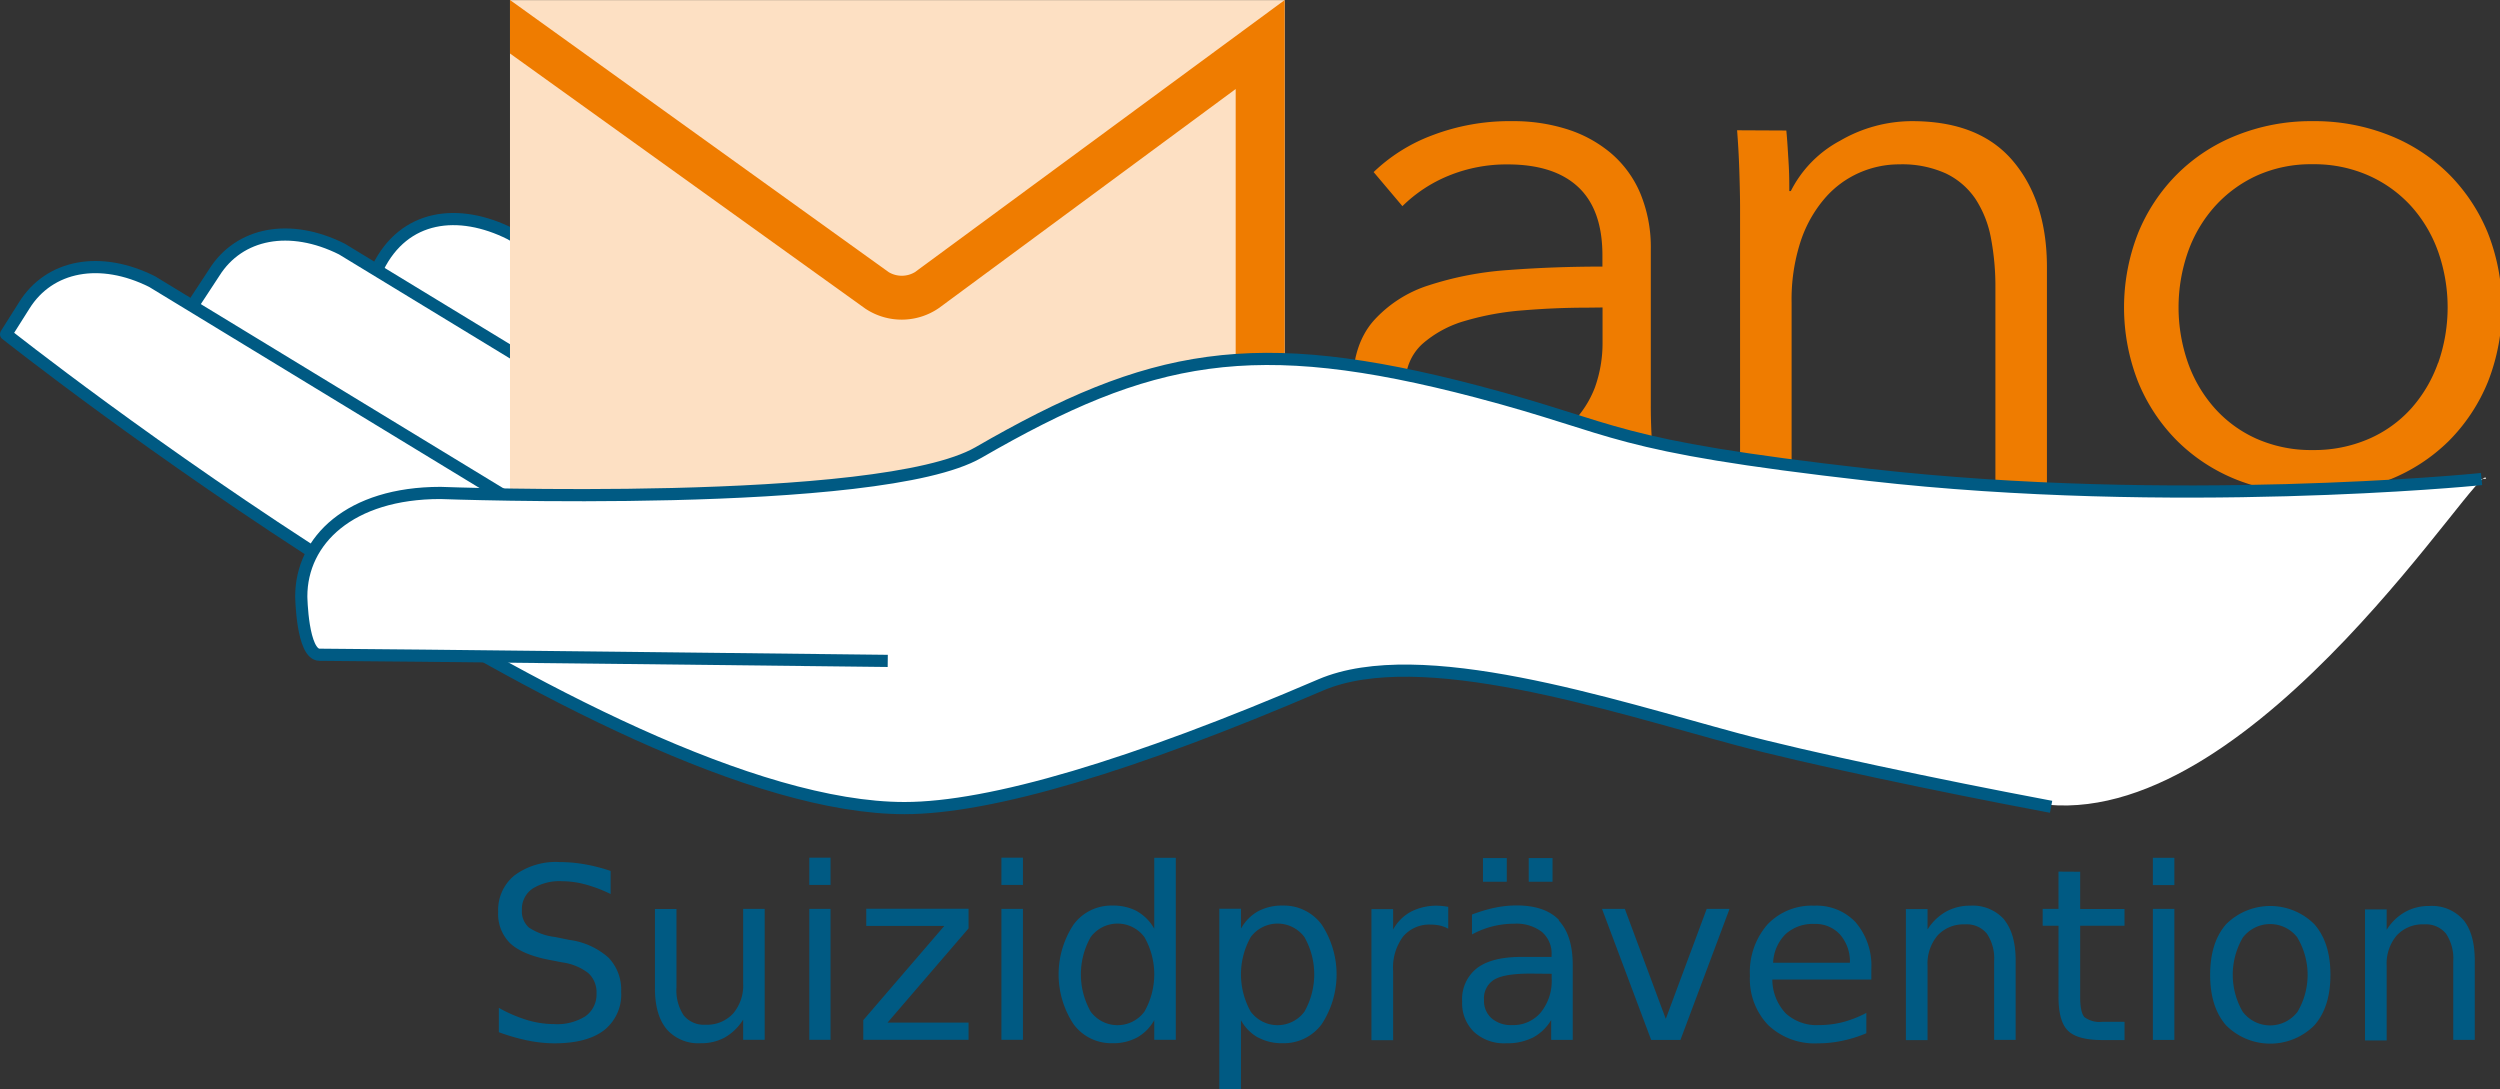 <?xml version="1.0" encoding="UTF-8" standalone="no"?>
<!-- Created with Inkscape (http://www.inkscape.org/) -->

<svg
   width="500"
   height="217.83"
   viewBox="0 0 132.292 57.634"
   version="1.1"
   id="svg5"
   inkscape:version="1.1.2 (0a00cf5339, 2022-02-04)"
   sodipodi:docname="Mano-2023.svg"
   inkscape:export-filename="/home/jakob/Nextcloud/Online-Beratung Ü25/Corporate Design/Logos/Mano-Logos/Mano-2023.png"
   inkscape:export-xdpi="365"
   inkscape:export-ydpi="365"
   xmlns:inkscape="http://www.inkscape.org/namespaces/inkscape"
   xmlns:sodipodi="http://sodipodi.sourceforge.net/DTD/sodipodi-0.dtd"
   xmlns="http://www.w3.org/2000/svg"
   xmlns:svg="http://www.w3.org/2000/svg">
  <rect x="0" y="0" width="132.292" height="57.634" fill="#333333" stroke="none"/>
  <sodipodi:namedview
     id="namedview7"
     pagecolor="#ffffff"
     bordercolor="#666666"
     borderopacity="1.0"
     inkscape:pageshadow="2"
     inkscape:pageopacity="0.0"
     inkscape:pagecheckerboard="false"
     inkscape:document-units="mm"
     showgrid="false"
     inkscape:snap-global="false"
     inkscape:zoom="0.75187991"
     inkscape:cx="364.4199"
     inkscape:cy="77.804978"
     inkscape:window-width="1858"
     inkscape:window-height="1016"
     inkscape:window-x="62"
     inkscape:window-y="27"
     inkscape:window-maximized="1"
     inkscape:current-layer="layer1"
     units="px" />
  <defs
     id="defs2">
    <style
       id="style44723">.cls-1{fill:#ef7c00;}.cls-2{fill:#fff;}.cls-3,.cls-4,.cls-5,.cls-8{fill:none;stroke:#005a83;}.cls-3,.cls-4{stroke-width:2px;}.cls-4,.cls-8{stroke-linecap:square;}.cls-4{stroke-linejoin:round;}.cls-5{stroke-width:4px;}.cls-6{fill:#fde0c3;}.cls-7{fill:#005a83;}.cls-8{stroke-width:2px;}</style>
    <clipPath
       clipPathUnits="userSpaceOnUse"
       id="clipPath54906">
      <path
         d="M 0,0 H 453.543 V 226.772 H 0 Z"
         id="path54904" />
    </clipPath>
    <clipPath
       clipPathUnits="userSpaceOnUse"
       id="clipPath54932">
      <path
         d="M 0,0 H 453.543 V 226.772 H 0 Z"
         id="path54930" />
    </clipPath>
  </defs>
  <g
     inkscape:label="Ebene 1"
     inkscape:groupmode="layer"
     id="layer1">
    <g
       id="g44773"
       transform="matrix(0.322,0,0,0.322,-8.2652833e-5,0.006)"
       inkscape:export-filename="/home/jakob/Nextcloud/Online-Beratung Ü25/Corporate Design/Logos/Mano-Logos/Mano-2023.png"
       inkscape:export-xdpi="365"
       inkscape:export-ydpi="365">
      <path
         class="cls-1"
         d="m 377.47,353.28 c 0.16,2 0.29,4.23 0.37,6.72 0.08,2.49 0.12,4.52 0.12,6.1 v 45.42 h 8.47 v -29.87 a 30.79,30.79 0 0 1 1.49,-10.14 20.84,20.84 0 0 1 4,-7.09 16,16 0 0 1 5.66,-4.17 16.26,16.26 0 0 1 6.54,-1.37 17.41,17.41 0 0 1 7.65,1.49 12.28,12.28 0 0 1 4.86,4.17 17.59,17.59 0 0 1 2.55,6.41 42.55,42.55 0 0 1 0.74,8.34 v 32.23 h 8.47 V 375.8 q 0,-10.82 -5.54,-17.42 -5.54,-6.6 -16.62,-6.6 a 23.56,23.56 0 0 0 -11.84,3.22 19.16,19.16 0 0 0 -8.09,8.27 h -0.25 c 0,-1.24 0,-2.82 -0.12,-4.73 -0.12,-1.91 -0.21,-3.65 -0.37,-5.22 z m 123.4,16.92 a 29.47,29.47 0 0 0 -6.41,-9.7 29,29 0 0 0 -9.84,-6.41 33.24,33.24 0 0 0 -12.57,-2.31 32.9,32.9 0 0 0 -12.44,2.31 28.83,28.83 0 0 0 -9.83,6.41 29.34,29.34 0 0 0 -6.42,9.7 33.51,33.51 0 0 0 0,24.4 29.48,29.48 0 0 0 6.42,9.71 29.12,29.12 0 0 0 9.83,6.41 33.09,33.09 0 0 0 12.44,2.3 33.44,33.44 0 0 0 12.57,-2.3 29.26,29.26 0 0 0 9.84,-6.41 29.61,29.61 0 0 0 6.41,-9.71 33.51,33.51 0 0 0 0,-24.4 z m -8.22,21.35 a 22.52,22.52 0 0 1 -4.42,7.47 20.2,20.2 0 0 1 -7,5 22.56,22.56 0 0 1 -9.21,1.81 22.14,22.14 0 0 1 -9.12,-1.83 20.31,20.31 0 0 1 -6.9,-5 22.52,22.52 0 0 1 -4.42,-7.47 27.61,27.61 0 0 1 0,-18.3 22.37,22.37 0 0 1 4.42,-7.46 21.07,21.07 0 0 1 6.9,-5.05 21.68,21.68 0 0 1 9.15,-1.86 22.09,22.09 0 0 1 9.21,1.86 20.94,20.94 0 0 1 7,5.05 22.37,22.37 0 0 1 4.42,7.46 27.61,27.61 0 0 1 0,18.3 z"
         transform="translate(-92,-331.89)"
         id="path44727" />
      <path
         class="cls-2"
         d="M 221.22,423.23 234,404.89 175.88,370.3 c -8.52,-4.27 -17.47,-3.21 -21.79,5.59"
         transform="translate(-92,-331.89)"
         id="path44729" />
      <path
         class="cls-3"
         d="M 221.22,423.23 234,404.89 175.88,370.3 c -8.52,-4.27 -17.47,-3.21 -21.79,5.59"
         transform="translate(-92,-331.89)"
         id="path44731" />
      <path
         class="cls-2"
         d="m 207.74,435.15 8.56,-20.89 -68.11,-41.46 c -8.53,-4.27 -16.87,-2.71 -21,3.89 l -3.28,5"
         transform="translate(-92,-331.89)"
         id="path44733" />
      <path
         class="cls-3"
         d="m 207.74,435.15 8.56,-20.89 -68.11,-41.46 c -8.53,-4.27 -16.87,-2.71 -21,3.89 l -3.28,5"
         transform="translate(-92,-331.89)"
         id="path44735" />
      <path
         class="cls-1"
         d="m 355.36,375.68 q -8,0 -15.37,0.56 a 53.93,53.93 0 0 0 -13.13,2.5 20.53,20.53 0 0 0 -9.15,5.87 q -3.42,3.93 -3.42,10.68 a 16.44,16.44 0 0 0 1.92,8.24 17.24,17.24 0 0 0 4.86,5.49 19.17,19.17 0 0 0 6.47,3.06 27.26,27.26 0 0 0 6.91,0.94 26.6,26.6 0 0 0 12.13,-2.55 24.59,24.59 0 0 0 9,-8.4 h 0.24 c 0,1.57 0.09,3.19 0.25,4.85 0.16,1.66 0.38,3.19 0.63,4.6 h 7.59 a 49.76,49.76 0 0 1 -0.75,-6.09 q -0.26,-3.62 -0.25,-7 v -25.49 a 23.15,23.15 0 0 0 -1.74,-9.33 17.73,17.73 0 0 0 -4.85,-6.6 21,21 0 0 0 -7.22,-3.92 29.07,29.07 0 0 0 -8.84,-1.31 35.7,35.7 0 0 0 -13.38,2.37 28.11,28.11 0 0 0 -9.52,6 l 4.73,5.6 a 23.39,23.39 0 0 1 7.59,-5 25.11,25.11 0 0 1 9.71,-1.86 q 7.59,0 11.57,3.7 c 2.66,2.48 4,6.22 4,11.25 v 1.85 z m 0,6.72 v 5.78 a 21.66,21.66 0 0 1 -1.25,7.35 16.88,16.88 0 0 1 -3.72,5.81 c -1.57,1.78 -3.41,2.12 -5.74,3.15 a 19.26,19.26 0 0 1 -8,1.56 22,22 0 0 1 -4.92,-0.56 13.8,13.8 0 0 1 -4.42,-1.87 9.73,9.73 0 0 1 -3.17,-3.42 10.56,10.56 0 0 1 -1.14,-5.2 8.49,8.49 0 0 1 2.74,-6.6 18.19,18.19 0 0 1 7,-3.79 45.82,45.82 0 0 1 9.58,-1.74 c 3.53,-0.29 7,-0.44 10.52,-0.44 z"
         transform="translate(-92,-331.89)"
         id="path44737" />
      <path
         class="cls-2"
         d="M 206.83,432.83 117,378.15 c -8.53,-4.27 -16.87,-2.71 -21,3.89 l -3,4.75 c 0,0 98.21,77.88 147.65,77.88 14.09,0 37.46,-6.95 68.39,-20.24 16.36,-7 47.77,3.36 68.43,8.92 4.551,1.222 28.169,8.73 51.116,10.781 34.664,3.099 71.534,-57.54 71.975,-53.596"
         transform="translate(-92,-331.89)"
         id="path44739"
         sodipodi:nodetypes="ccccsccsc" />
      <path
         class="cls-4"
         d="M 206.83,432.83 117,378.15 c -8.53,-4.27 -16.87,-2.71 -21,3.89 l -3,4.75 c 0,0 98.21,77.88 147.65,77.88 14.09,0 37.46,-6.95 68.39,-20.24 16.36,-7 47.77,3.36 68.43,8.92 11.17,3 33.53,7.7 50.62,10.92"
         transform="translate(-92,-331.89)"
         id="path44741" />
      <path
         class="cls-5"
         d="M 268.19,417.72 208.59,383 c -7.17,-3.58 -14.2,-3.05 -18.68,1.12"
         transform="translate(-92,-331.89)"
         id="path44743" />
      <polygon
         class="cls-6"
         points="211.12,0 211.12,81.13 83.81,81.13 83.81,0 "
         id="polygon44745" />
      <path
         class="cls-7"
         d="m 188.06,473.9 a 24.21,24.21 0 0 0 -4.11,-0.36 11.39,11.39 0 0 0 -7.4,2.19 7.32,7.32 0 0 0 -2.68,6 6.75,6.75 0 0 0 1.94,5.13 c 1.3,1.23 3.39,2.14 6.29,2.72 l 2.37,0.46 a 8.84,8.84 0 0 1 4.26,1.79 4.26,4.26 0 0 1 1.3,3.3 4.36,4.36 0 0 1 -1.81,3.74 8.7,8.7 0 0 1 -5.14,1.3 15.57,15.57 0 0 1 -4.46,-0.67 23.22,23.22 0 0 1 -4.64,-2 v 4 a 33.08,33.08 0 0 0 4.77,1.37 22.57,22.57 0 0 0 4.33,0.46 c 3.6,0 6.34,-0.72 8.2,-2.16 a 7.46,7.46 0 0 0 2.8,-6.32 7.58,7.58 0 0 0 -2.07,-5.59 12,12 0 0 0 -6.41,-2.92 l -2.35,-0.48 a 9.9,9.9 0 0 1 -4.33,-1.56 3.55,3.55 0 0 1 -1.15,-2.88 4.05,4.05 0 0 1 1.73,-3.5 8.29,8.29 0 0 1 4.89,-1.23 14.64,14.64 0 0 1 3.79,0.52 23.68,23.68 0 0 1 4.17,1.58 V 475 a 28.8,28.8 0 0 0 -4.29,-1.1 z m 13.49,27.1 a 6.91,6.91 0 0 0 5.63,2.31 8,8 0 0 0 3.95,-0.95 8.73,8.73 0 0 0 3,-2.92 v 3.31 h 3.54 v -21.52 h -3.54 v 12.21 a 7.12,7.12 0 0 1 -1.66,5 5.82,5.82 0 0 1 -4.53,1.83 4.27,4.27 0 0 1 -3.58,-1.53 7.43,7.43 0 0 1 -1.19,-4.59 v -12.9 h -3.54 v 13 q 0,4.44 1.93,6.75 z m 23.4,1.75 h 3.54 V 481.23 H 225 v 21.54 z m 0,-25.45 h 3.54 v -4.48 H 225 v 4.48 z m 9.41,6.74 h 12.82 l -13.31,15.48 v 3.23 h 17.3 v -2.83 h -13.31 l 13.31,-15.48 v -3.23 h -16.81 z m 22.21,18.71 h 3.54 v -21.52 h -3.54 v 21.54 z m 0,-25.45 h 3.54 v -4.48 h -3.54 z m 22.3,4.32 a 8.41,8.41 0 0 0 -4.09,-0.93 7.7,7.7 0 0 0 -6.35,3.12 14.86,14.86 0 0 0 0,16.38 7.7,7.7 0 0 0 6.35,3.12 8.3,8.3 0 0 0 4.09,-0.94 7.36,7.36 0 0 0 2.82,-2.85 v 3.23 h 3.54 v -29.91 h -3.54 v 11.66 a 7.39,7.39 0 0 0 -2.82,-2.86 z m -7.63,4.25 a 5.5,5.5 0 0 1 8.83,0 12.39,12.39 0 0 1 0,12.25 5.49,5.49 0 0 1 -8.83,0 12.46,12.46 0 0 1 0,-12.25 z m 27.52,16.5 a 8.23,8.23 0 0 0 4.06,0.94 7.73,7.73 0 0 0 6.38,-3.12 14.91,14.91 0 0 0 0,-16.38 7.73,7.73 0 0 0 -6.38,-3.12 8.34,8.34 0 0 0 -4.06,0.93 7.32,7.32 0 0 0 -2.82,2.86 v -3.27 h -3.56 V 511 h 3.56 v -11.46 a 7.29,7.29 0 0 0 2.82,2.85 z m 7.61,-4.25 a 5.49,5.49 0 0 1 -8.83,0 12.52,12.52 0 0 1 0,-12.25 5.5,5.5 0 0 1 8.83,0 12.46,12.46 0 0 1 0,12.25 z M 330,480.9 c -0.36,-0.06 -0.69,-0.11 -1,-0.14 a 8,8 0 0 0 -0.81,-0.05 9.18,9.18 0 0 0 -4.34,1 7.3,7.3 0 0 0 -2.91,2.92 v -3.35 h -3.56 v 21.54 h 3.56 v -11.4 a 8.61,8.61 0 0 1 1.61,-5.6 5.59,5.59 0 0 1 4.6,-2 6.75,6.75 0 0 1 1.55,0.17 4.76,4.76 0 0 1 1.3,0.51 v -3.64 z m 17,11 v 0.79 a 8.24,8.24 0 0 1 -1.78,5.55 5.89,5.89 0 0 1 -4.72,2.09 4.86,4.86 0 0 1 -3.37,-1.11 3.8,3.8 0 0 1 -1.25,-3 3.59,3.59 0 0 1 1.66,-3.35 q 1.65,-1 5.94,-1 z m 1.23,-8.81 c -1.54,-1.61 -3.86,-2.42 -7,-2.42 a 17.73,17.73 0 0 0 -3.56,0.37 23.87,23.87 0 0 0 -3.77,1.13 v 3.27 a 14.51,14.51 0 0 1 3.37,-1.33 14.85,14.85 0 0 1 3.6,-0.44 6.89,6.89 0 0 1 4.51,1.34 4.64,4.64 0 0 1 1.6,3.78 v 0.34 h -5 q -4.83,0 -7.26,1.85 a 6.45,6.45 0 0 0 -2.43,5.48 6.54,6.54 0 0 0 1.95,5 7.3,7.3 0 0 0 5.26,1.86 9.44,9.44 0 0 0 4.42,-0.94 7.65,7.65 0 0 0 3,-2.89 v 3.27 h 3.54 v -12.28 q 0,-4.92 -2.31,-7.35 z m -5,-6.32 h 3.91 v -3.89 h -3.91 z m -7.52,0 h 3.91 v -3.89 h -3.91 z m 27.64,26 h 4.81 l 8.07,-21.54 h -3.75 l -6.73,18.08 -6.73,-18.08 h -3.75 z m 33.67,-19.26 a 8.8,8.8 0 0 0 -6.88,-2.8 10,10 0 0 0 -7.7,3.11 11.88,11.88 0 0 0 -2.86,8.39 10.94,10.94 0 0 0 3,8.12 11.07,11.07 0 0 0 8.17,3 19,19 0 0 0 4.05,-0.43 20.87,20.87 0 0 0 3.91,-1.23 v -3.34 a 18.51,18.51 0 0 1 -3.8,1.5 15.72,15.72 0 0 1 -3.95,0.5 7.52,7.52 0 0 1 -5.49,-1.92 8.15,8.15 0 0 1 -2.21,-5.56 h 16.27 v -1.74 a 10.93,10.93 0 0 0 -2.52,-7.6 z m -13.63,6.59 a 7.06,7.06 0 0 1 2.05,-4.72 6.64,6.64 0 0 1 4.74,-1.67 5.44,5.44 0 0 1 4.2,1.73 6.74,6.74 0 0 1 1.63,4.64 h -12.62 z m 38,-7.09 a 6.91,6.91 0 0 0 -5.62,-2.3 8,8 0 0 0 -4,1 8.53,8.53 0 0 0 -3,2.91 v -3.35 h -3.56 v 21.54 h 3.56 V 490.6 a 7.17,7.17 0 0 1 1.65,-5 5.81,5.81 0 0 1 4.52,-1.82 4.26,4.26 0 0 1 3.58,1.52 7.34,7.34 0 0 1 1.19,4.57 v 12.89 h 3.54 v -13 c 0,-3 -0.64,-5.23 -1.9,-6.76 z m 8.9,-7.9 v 6.12 h -2.6 V 484 h 2.6 v 11.69 c 0,2.7 0.52,4.55 1.56,5.57 1.04,1.02 2.92,1.53 5.65,1.53 h 3.64 v -3 h -3.64 a 4.15,4.15 0 0 1 -2.93,-0.75 q -0.72,-0.75 -0.72,-3.39 V 484 h 7.29 v -2.75 h -7.29 v -6.12 z m 15.5,27.66 h 3.54 v -21.54 h -3.53 v 21.54 z m 0,-25.45 h 3.54 v -4.48 h -3.53 v 4.48 z m 23.78,8.68 a 11.95,11.95 0 0 1 0,12.15 5.65,5.65 0 0 1 -9,0 12.1,12.1 0 0 1 0,-12.18 5.64,5.64 0 0 1 9,0 z m -11.74,-2.24 q -2.62,3 -2.62,8.31 0,5.31 2.62,8.3 a 10.25,10.25 0 0 0 14.51,0 q 2.64,-3 2.64,-8.3 0,-5.3 -2.64,-8.31 a 10.27,10.27 0 0 0 -14.51,0 z m 39,-0.7 a 6.86,6.86 0 0 0 -5.61,-2.3 8,8 0 0 0 -4,1 8.53,8.53 0 0 0 -3,2.91 v -3.35 h -3.56 v 21.54 h 3.56 V 490.6 a 7.17,7.17 0 0 1 1.65,-5 5.81,5.81 0 0 1 4.52,-1.82 4.26,4.26 0 0 1 3.58,1.52 7.34,7.34 0 0 1 1.19,4.57 v 12.89 h 3.54 v -13 q 0,-4.47 -1.91,-6.76 z"
         transform="translate(-92,-331.89)"
         id="path44747" />
      <path
         class="cls-1"
         d="m 303.11,412.54 v -80.65 l -60.75,44.7 a 4.21,4.21 0 0 1 -4.32,0 l -62.23,-44.72 v 8.79 l 58.35,41.9 a 10.77,10.77 0 0 0 12.13,-0.06 l 48.78,-36 v 66 z"
         transform="translate(-92,-331.89)"
         id="path44749" />
      <path
         class="cls-2"
         d="m 498.82,410.69 c 0,0 -49.71,4.89 -99.6,-0.78 -43.3,-4.92 -40.49,-7.38 -64.47,-13.68 -36.82,-9.67 -53.77,-6.27 -81.94,10 -16.2,9.36 -88.43,6.65 -88.43,6.65 -14.88,0 -22.87,7.79 -22.87,17 0,0 0.14,9.59 3,9.59 6.17,0 92.38,1 92.38,1"
         transform="translate(-92,-331.89)"
         id="path44751" />
      <path
         class="cls-8"
         d="m 498.82,410.69 c 0,0 -49.71,4.89 -99.6,-0.78 -43.3,-4.92 -40.49,-7.38 -64.47,-13.68 -36.82,-9.67 -53.77,-6.27 -81.94,10 -16.2,9.36 -88.43,6.65 -88.43,6.65 -14.88,0 -22.87,7.79 -22.87,17 0,0 0.14,9.59 3,9.59 6.17,0 92.38,1 92.38,1"
         transform="translate(-92,-331.89)"
         id="path44753" />
    </g>
    <g
       id="g72939"
       transform="matrix(0.353,0,0,0.353,0,8.8361113e-6)" />
    <rect
       style="opacity:1;fill:#0fffff;fill-opacity:0;stroke-width:1;stroke-linecap:round;stroke-linejoin:round"
       id="rect73062"
       width="113.855"
       height="169.308"
       x="-155.81"
       y="66.432" />
  </g>
</svg>
